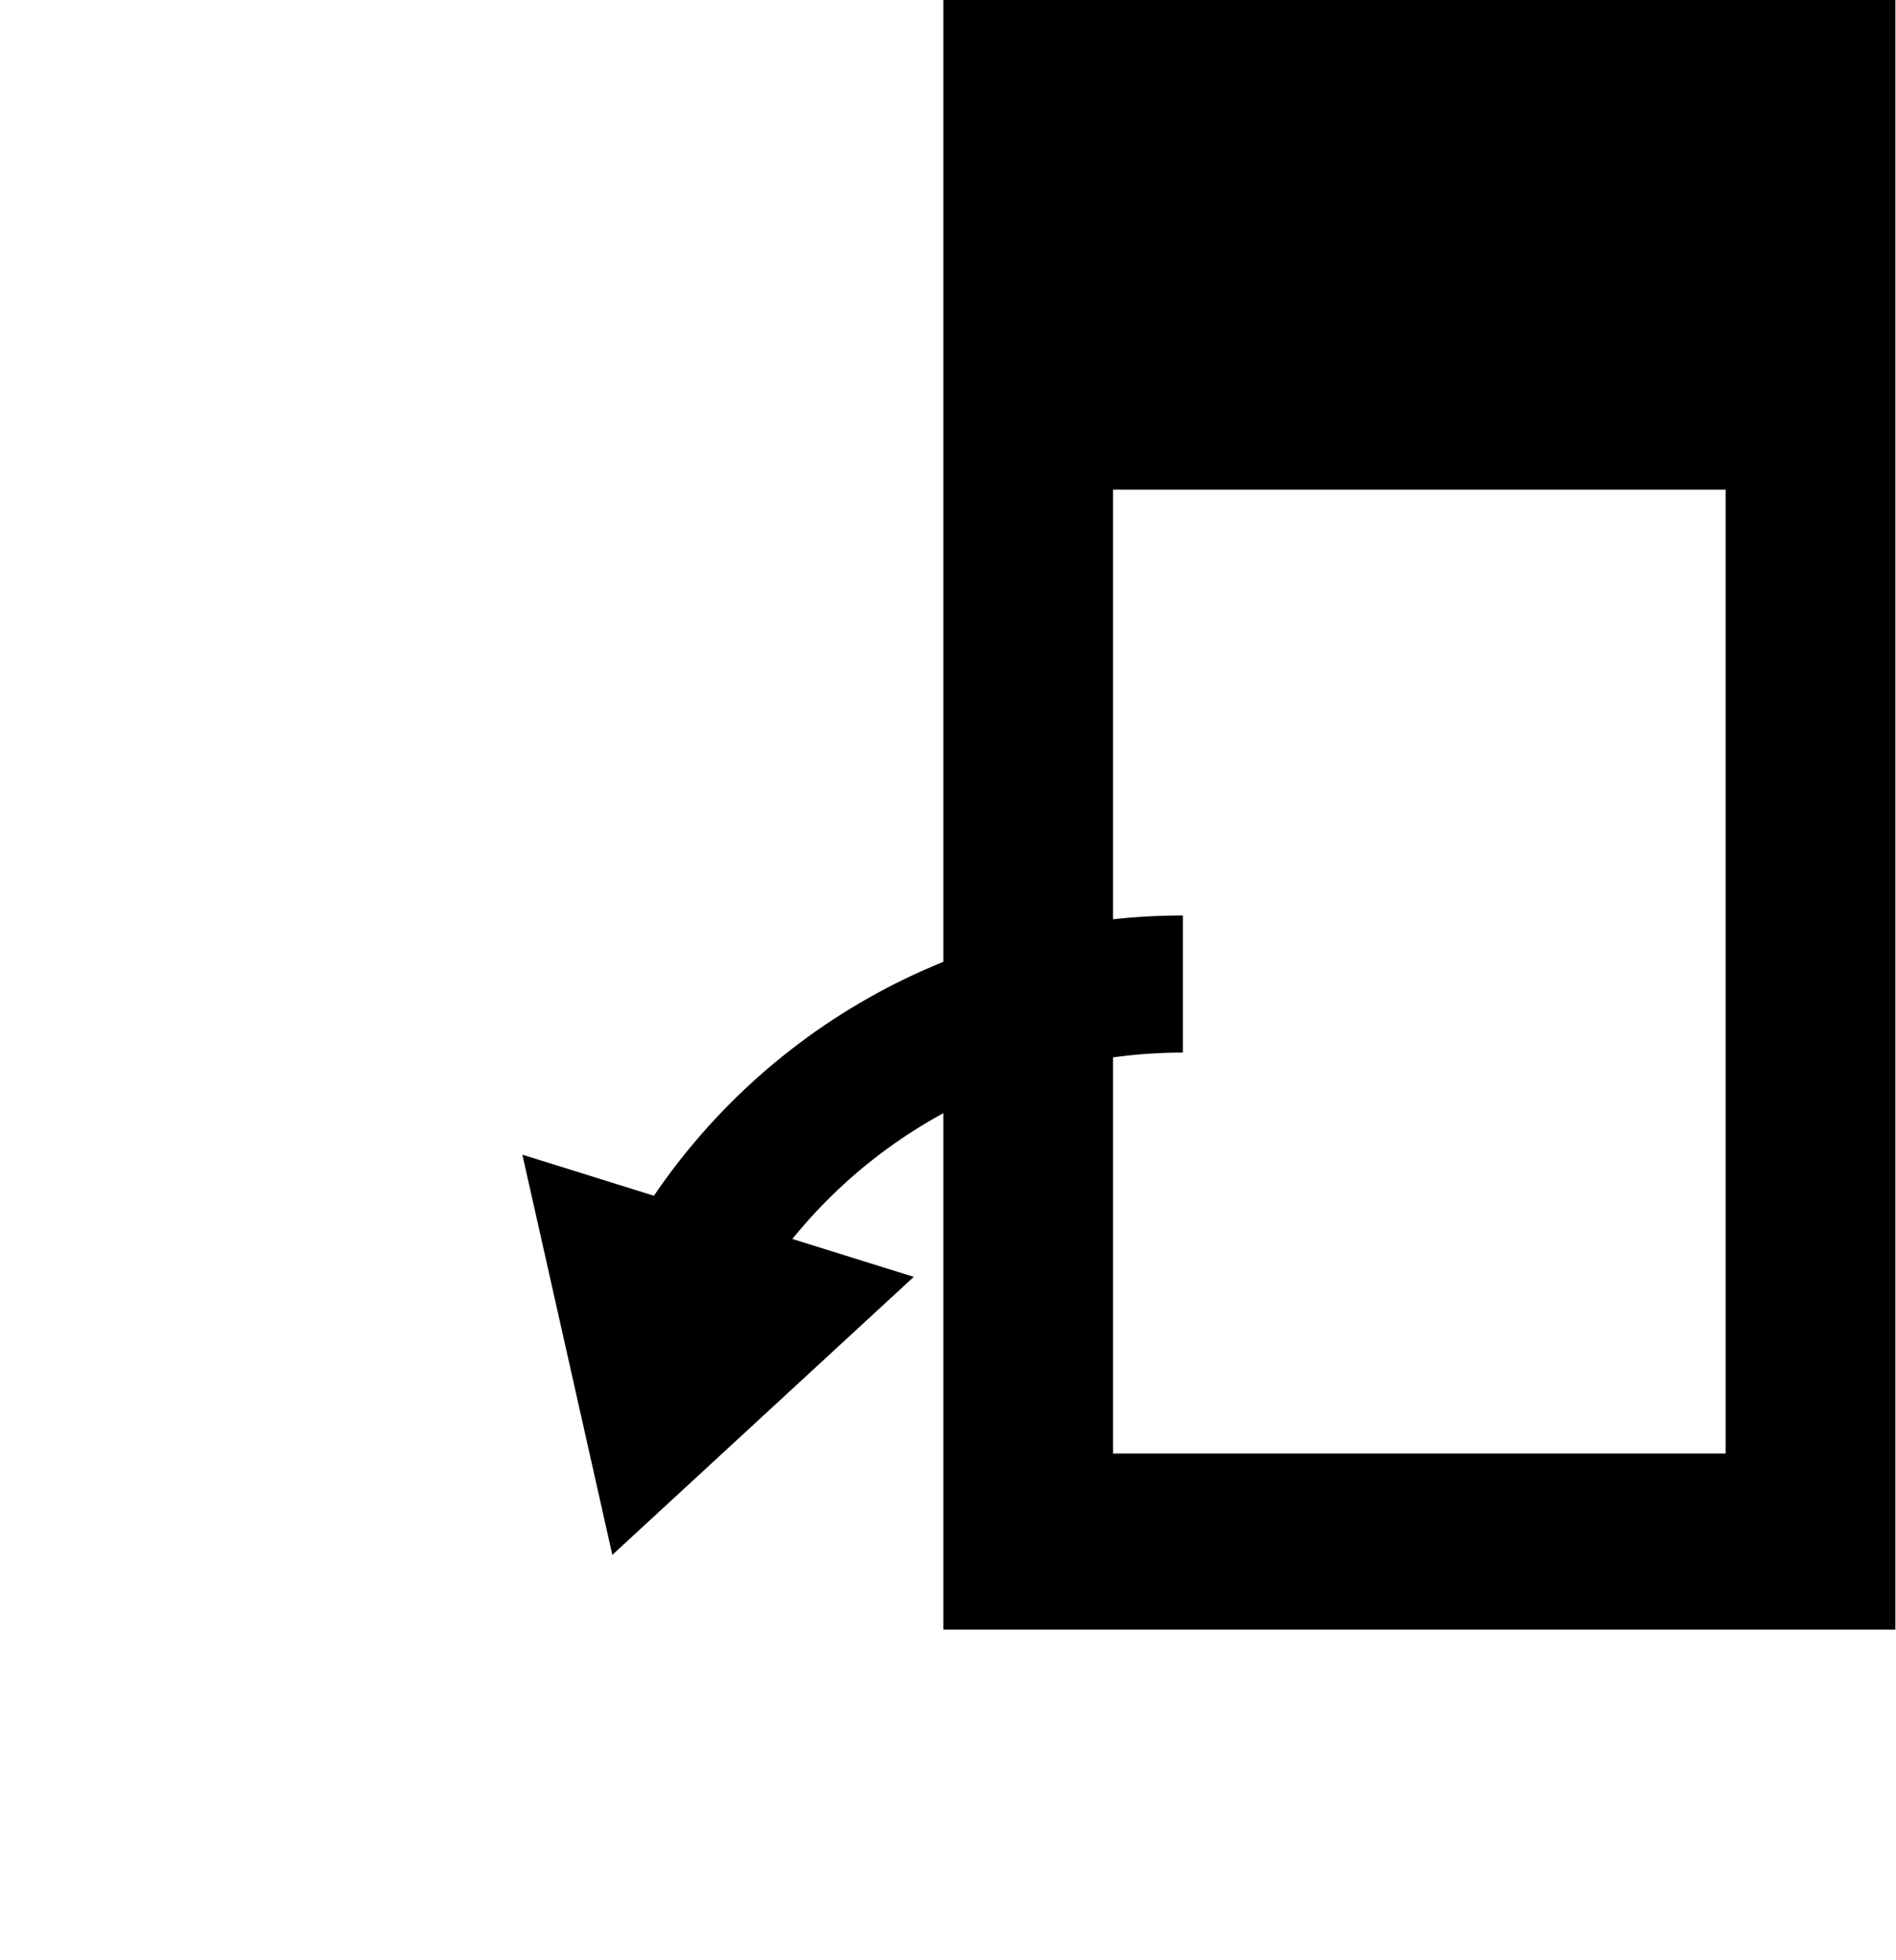 <?xml version="1.0" encoding="UTF-8" standalone="no"?><!DOCTYPE svg PUBLIC "-//W3C//DTD SVG 1.1//EN" "http://www.w3.org/Graphics/SVG/1.1/DTD/svg11.dtd"><svg width="100%" height="100%" viewBox="0 0 211 218" version="1.1" xmlns="http://www.w3.org/2000/svg" xmlns:xlink="http://www.w3.org/1999/xlink" xml:space="preserve" xmlns:serif="http://www.serif.com/" style="fill-rule:evenodd;clip-rule:evenodd;stroke-miterlimit:10;"><g id="avaline_kolwnierz_ppa"><path d="M104.976,181.256l105.956,-0l-0,-181.256l-105.956,0l0,181.256Zm87.067,-19.584l-68.178,0l0,-107.205l68.178,-0l0,107.205Z" style="fill-rule:nonzero;"/><path d="M76.63,141.189c10.973,-18.983 31.484,-31.738 55.006,-31.738" style="fill:none;fill-rule:nonzero;stroke:#000;stroke-width:15.25px;"/><path d="M101.69,142.022l-33.545,30.922l-10.011,-44.511l43.556,13.589Z" style="fill-rule:nonzero;"/></g></svg>